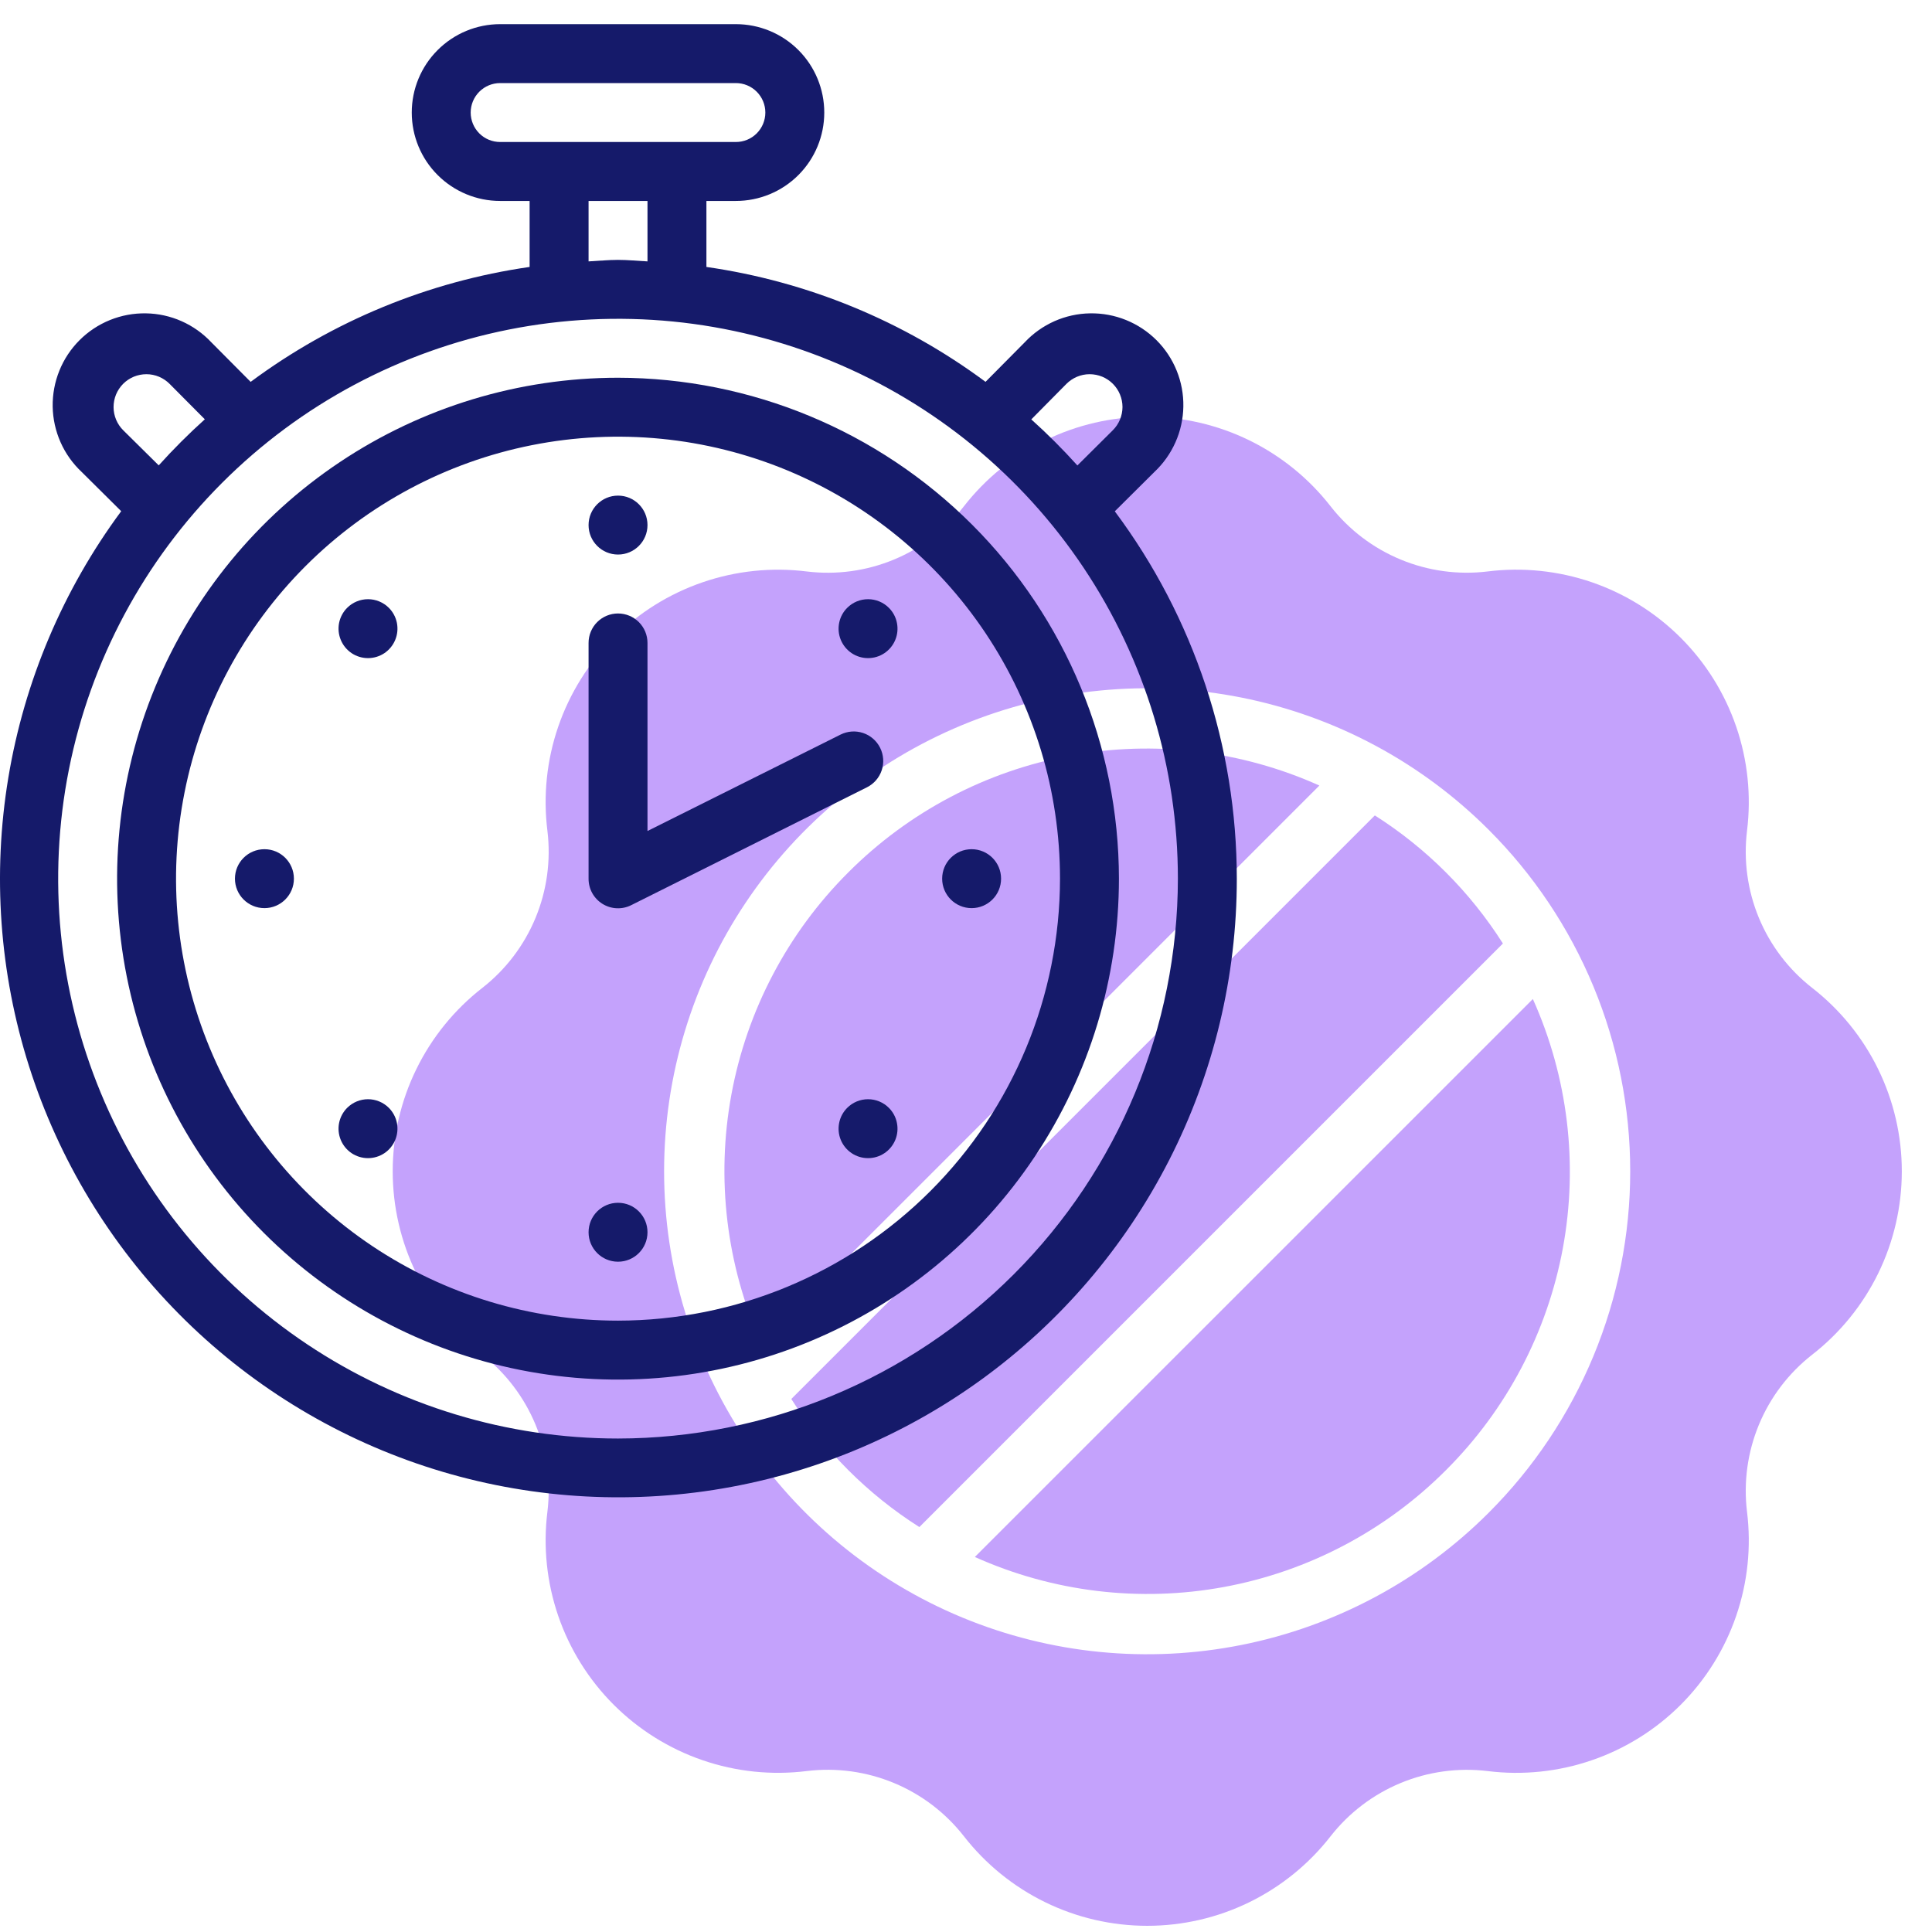 <svg width="64" height="64" viewBox="0 0 64 64" fill="none" xmlns="http://www.w3.org/2000/svg">
<path d="M45.543 27.012L26.213 46.343C27.297 48.052 28.746 49.501 30.455 50.586L49.786 31.255C48.701 29.546 47.252 28.097 45.543 27.012Z" fill="#C4A2FC"/>
<path d="M28.1 28.9C26.093 30.902 24.743 33.467 24.229 36.255C23.715 39.042 24.061 41.92 25.222 44.506L43.706 26.022C41.12 24.861 38.242 24.514 35.454 25.028C32.667 25.542 30.102 26.893 28.1 28.9Z" fill="#C4A2FC"/>
<path d="M47.9 48.7C49.907 46.698 51.257 44.133 51.772 41.346C52.286 38.558 51.939 35.68 50.778 33.094L32.293 51.577C34.879 52.738 37.757 53.085 40.545 52.571C43.333 52.057 45.898 50.707 47.9 48.7Z" fill="#C4A2FC"/>
<path d="M60.028 32.723C59.251 32.116 58.644 31.318 58.266 30.407C57.888 29.495 57.753 28.502 57.872 27.523C58.017 26.36 57.894 25.179 57.514 24.071C57.133 22.962 56.505 21.955 55.676 21.127C54.847 20.298 53.84 19.669 52.732 19.288C51.624 18.908 50.443 18.785 49.28 18.93C48.301 19.049 47.308 18.913 46.397 18.535C45.486 18.158 44.688 17.551 44.08 16.775C43.36 15.85 42.438 15.102 41.386 14.587C40.333 14.072 39.176 13.805 38.004 13.805C36.832 13.805 35.675 14.072 34.622 14.587C33.569 15.102 32.648 15.85 31.928 16.775C31.321 17.552 30.523 18.159 29.611 18.537C28.7 18.915 27.707 19.05 26.728 18.931C25.565 18.786 24.384 18.908 23.275 19.289C22.166 19.669 21.159 20.298 20.33 21.127C19.502 21.956 18.873 22.963 18.492 24.071C18.111 25.18 17.989 26.361 18.134 27.524C18.253 28.503 18.117 29.496 17.74 30.407C17.362 31.318 16.756 32.116 15.979 32.724C15.054 33.444 14.306 34.365 13.791 35.419C13.276 36.471 13.009 37.628 13.009 38.8C13.009 39.972 13.276 41.129 13.791 42.181C14.306 43.234 15.054 44.156 15.979 44.876C16.756 45.484 17.362 46.282 17.74 47.193C18.117 48.104 18.253 49.097 18.134 50.076C17.989 51.239 18.112 52.42 18.492 53.528C18.873 54.637 19.502 55.644 20.331 56.473C21.16 57.301 22.167 57.93 23.276 58.31C24.384 58.691 25.565 58.813 26.728 58.668C27.707 58.549 28.7 58.685 29.611 59.063C30.523 59.441 31.32 60.048 31.928 60.825C32.648 61.75 33.569 62.498 34.622 63.013C35.675 63.528 36.832 63.795 38.004 63.795C39.176 63.795 40.333 63.528 41.386 63.013C42.438 62.498 43.36 61.75 44.08 60.825C44.688 60.049 45.486 59.443 46.397 59.065C47.308 58.687 48.301 58.551 49.28 58.669C50.443 58.814 51.623 58.691 52.732 58.31C53.84 57.93 54.847 57.301 55.676 56.473C56.504 55.644 57.133 54.637 57.513 53.529C57.894 52.42 58.017 51.24 57.872 50.077C57.753 49.098 57.889 48.105 58.267 47.193C58.645 46.282 59.252 45.484 60.029 44.877C60.954 44.157 61.703 43.235 62.218 42.182C62.732 41.129 63 39.972 63 38.8C63 37.627 62.732 36.471 62.217 35.418C61.702 34.364 60.953 33.443 60.028 32.723ZM49.313 50.113C47.075 52.351 44.224 53.875 41.121 54.492C38.017 55.109 34.8 54.793 31.876 53.582C28.953 52.371 26.454 50.32 24.696 47.689C22.937 45.057 21.999 41.964 21.999 38.8C21.999 35.635 22.937 32.541 24.696 29.91C26.454 27.279 28.953 25.228 31.876 24.017C34.8 22.806 38.017 22.49 41.121 23.107C44.224 23.724 47.075 25.248 49.313 27.486C50.8 28.971 51.979 30.735 52.784 32.676C53.589 34.617 54.003 36.698 54.003 38.8C54.003 40.901 53.589 42.982 52.784 44.923C51.979 46.864 50.8 48.628 49.313 50.113Z" fill="#C4A2FC"/>
<path d="M36.929 16.938L38.238 15.637C38.535 15.358 38.774 15.023 38.939 14.65C39.105 14.278 39.193 13.876 39.2 13.468C39.207 13.061 39.132 12.656 38.979 12.278C38.826 11.9 38.599 11.557 38.311 11.269C38.022 10.981 37.679 10.754 37.301 10.601C36.923 10.448 36.519 10.373 36.111 10.38C35.704 10.386 35.302 10.475 34.929 10.64C34.557 10.806 34.221 11.044 33.943 11.342L32.647 12.649C29.929 10.632 26.751 9.324 23.401 8.843V6.657H24.377C25.154 6.657 25.899 6.348 26.448 5.799C26.997 5.25 27.305 4.505 27.305 3.728C27.305 2.952 26.997 2.207 26.448 1.658C25.899 1.109 25.154 0.8 24.377 0.8H16.568C15.792 0.8 15.047 1.109 14.498 1.658C13.948 2.207 13.64 2.952 13.64 3.728C13.64 4.505 13.948 5.25 14.498 5.799C15.047 6.348 15.792 6.657 16.568 6.657H17.544V8.843C14.195 9.325 11.019 10.633 8.303 12.65L7.003 11.342C6.724 11.044 6.389 10.806 6.016 10.64C5.644 10.475 5.242 10.386 4.834 10.38C4.427 10.373 4.022 10.448 3.644 10.601C3.266 10.754 2.923 10.981 2.635 11.269C2.347 11.557 2.119 11.9 1.967 12.278C1.814 12.656 1.739 13.061 1.745 13.468C1.752 13.876 1.841 14.278 2.006 14.65C2.171 15.023 2.41 15.358 2.708 15.637L4.015 16.934C2.088 19.539 0.807 22.565 0.276 25.762C-0.254 28.958 -0.019 32.235 0.963 35.323C1.946 38.411 3.646 41.222 5.926 43.525C8.205 45.828 10.999 47.558 14.076 48.572C17.154 49.586 20.429 49.855 23.631 49.357C26.833 48.86 29.871 47.61 32.496 45.71C35.121 43.81 37.258 41.314 38.731 38.428C40.205 35.542 40.972 32.347 40.971 29.107C40.969 24.721 39.552 20.453 36.929 16.938ZM35.325 12.718C35.426 12.617 35.546 12.536 35.678 12.48C35.81 12.425 35.951 12.396 36.094 12.396C36.237 12.396 36.379 12.424 36.512 12.478C36.644 12.533 36.764 12.613 36.865 12.714C36.967 12.816 37.047 12.936 37.101 13.068C37.156 13.2 37.184 13.342 37.184 13.485C37.183 13.628 37.154 13.77 37.099 13.902C37.044 14.034 36.963 14.154 36.861 14.255L35.69 15.419C35.208 14.884 34.699 14.374 34.163 13.893L35.325 12.718ZM15.592 3.728C15.592 3.469 15.695 3.221 15.878 3.038C16.061 2.855 16.309 2.752 16.568 2.752H24.377C24.636 2.752 24.884 2.855 25.067 3.038C25.25 3.221 25.353 3.469 25.353 3.728C25.353 3.987 25.25 4.236 25.067 4.419C24.884 4.602 24.636 4.704 24.377 4.704H16.568C16.309 4.704 16.061 4.602 15.878 4.419C15.695 4.236 15.592 3.987 15.592 3.728ZM19.497 6.657H21.449V8.659C21.123 8.643 20.803 8.609 20.473 8.609C20.143 8.609 19.823 8.643 19.497 8.659V6.657ZM4.084 14.255C3.982 14.154 3.901 14.034 3.846 13.902C3.791 13.77 3.762 13.628 3.762 13.485C3.762 13.342 3.79 13.2 3.844 13.068C3.899 12.936 3.979 12.816 4.08 12.714C4.181 12.613 4.302 12.533 4.434 12.478C4.566 12.424 4.708 12.396 4.851 12.396C4.994 12.396 5.136 12.425 5.268 12.48C5.4 12.536 5.52 12.617 5.62 12.718L6.785 13.89C6.25 14.371 5.74 14.881 5.258 15.416L4.084 14.255ZM20.473 47.653C16.805 47.653 13.219 46.565 10.169 44.527C7.119 42.489 4.742 39.593 3.339 36.204C1.935 32.815 1.568 29.086 2.283 25.489C2.999 21.891 4.765 18.587 7.359 15.993C9.952 13.399 13.257 11.633 16.855 10.917C20.452 10.202 24.181 10.569 27.57 11.973C30.959 13.377 33.855 15.754 35.893 18.803C37.931 21.853 39.019 25.439 39.019 29.107C39.013 34.024 37.057 38.738 33.581 42.215C30.104 45.692 25.39 47.647 20.473 47.653Z" fill="#151A6A"/>
<path d="M20.473 12.513C17.191 12.513 13.983 13.486 11.254 15.31C8.525 17.133 6.398 19.725 5.142 22.757C3.886 25.789 3.558 29.125 4.198 32.344C4.838 35.563 6.419 38.52 8.739 40.84C11.06 43.161 14.017 44.742 17.235 45.382C20.454 46.022 23.791 45.694 26.823 44.438C29.855 43.182 32.447 41.055 34.27 38.326C36.093 35.597 37.066 32.389 37.066 29.107C37.062 24.708 35.312 20.49 32.201 17.379C29.09 14.268 24.872 12.518 20.473 12.513ZM20.473 43.748C17.577 43.748 14.746 42.89 12.338 41.281C9.931 39.672 8.054 37.386 6.946 34.71C5.838 32.035 5.548 29.091 6.113 26.251C6.678 23.41 8.072 20.802 10.12 18.754C12.167 16.706 14.776 15.312 17.616 14.747C20.456 14.182 23.4 14.472 26.076 15.58C28.751 16.688 31.038 18.565 32.647 20.973C34.256 23.38 35.114 26.211 35.114 29.107C35.11 32.989 33.566 36.71 30.821 39.455C28.076 42.2 24.355 43.744 20.473 43.748Z" fill="#151A6A"/>
<path d="M20.473 18.37C21.012 18.37 21.449 17.933 21.449 17.394C21.449 16.855 21.012 16.418 20.473 16.418C19.934 16.418 19.497 16.855 19.497 17.394C19.497 17.933 19.934 18.37 20.473 18.37Z" fill="#151A6A"/>
<path d="M20.473 41.796C21.012 41.796 21.449 41.359 21.449 40.82C21.449 40.281 21.012 39.844 20.473 39.844C19.934 39.844 19.497 40.281 19.497 40.82C19.497 41.359 19.934 41.796 20.473 41.796Z" fill="#151A6A"/>
<path d="M8.76 30.083C9.299 30.083 9.736 29.646 9.736 29.107C9.736 28.568 9.299 28.131 8.76 28.131C8.22 28.131 7.783 28.568 7.783 29.107C7.783 29.646 8.22 30.083 8.76 30.083Z" fill="#151A6A"/>
<path d="M32.186 30.083C32.725 30.083 33.162 29.646 33.162 29.107C33.162 28.568 32.725 28.131 32.186 28.131C31.647 28.131 31.21 28.568 31.21 29.107C31.21 29.646 31.647 30.083 32.186 30.083Z" fill="#151A6A"/>
<path d="M11.5 20.135C11.364 20.271 11.271 20.445 11.233 20.634C11.195 20.824 11.215 21.02 11.289 21.198C11.363 21.377 11.488 21.529 11.648 21.637C11.809 21.744 11.997 21.801 12.191 21.801C12.383 21.801 12.572 21.744 12.733 21.637C12.893 21.529 13.018 21.377 13.092 21.198C13.166 21.02 13.185 20.824 13.148 20.634C13.11 20.445 13.017 20.271 12.881 20.135C12.697 19.952 12.449 19.849 12.191 19.849C11.932 19.849 11.683 19.952 11.5 20.135Z" fill="#151A6A"/>
<path d="M28.065 36.699C27.928 36.836 27.835 37.009 27.798 37.199C27.76 37.388 27.779 37.584 27.853 37.763C27.927 37.941 28.052 38.094 28.213 38.201C28.373 38.308 28.562 38.365 28.755 38.365C28.948 38.365 29.137 38.308 29.297 38.201C29.458 38.094 29.583 37.941 29.657 37.763C29.731 37.584 29.75 37.388 29.712 37.199C29.675 37.009 29.582 36.836 29.445 36.699C29.262 36.516 29.014 36.413 28.755 36.413C28.496 36.413 28.248 36.516 28.065 36.699Z" fill="#151A6A"/>
<path d="M11.5 36.699C11.364 36.836 11.271 37.009 11.233 37.199C11.195 37.388 11.215 37.584 11.289 37.763C11.363 37.941 11.488 38.094 11.648 38.201C11.809 38.308 11.997 38.365 12.191 38.365C12.383 38.365 12.572 38.308 12.733 38.201C12.893 38.094 13.018 37.941 13.092 37.763C13.166 37.584 13.185 37.388 13.148 37.199C13.11 37.009 13.017 36.836 12.881 36.699C12.697 36.516 12.449 36.413 12.191 36.413C11.932 36.413 11.683 36.516 11.5 36.699Z" fill="#151A6A"/>
<path d="M28.065 20.135C27.928 20.271 27.835 20.445 27.798 20.634C27.76 20.824 27.779 21.02 27.853 21.198C27.927 21.377 28.052 21.529 28.213 21.637C28.373 21.744 28.562 21.801 28.755 21.801C28.948 21.801 29.137 21.744 29.297 21.637C29.458 21.529 29.583 21.377 29.657 21.198C29.731 21.02 29.75 20.824 29.712 20.634C29.675 20.445 29.582 20.271 29.445 20.135C29.262 19.952 29.014 19.849 28.755 19.849C28.496 19.849 28.248 19.952 28.065 20.135Z" fill="#151A6A"/>
<path d="M20.909 29.985L28.718 26.081C28.95 25.965 29.126 25.762 29.208 25.517C29.29 25.271 29.271 25.003 29.155 24.771C29.039 24.539 28.836 24.363 28.591 24.281C28.345 24.199 28.077 24.218 27.845 24.334L21.449 27.528V21.298C21.449 21.039 21.346 20.791 21.163 20.608C20.98 20.425 20.732 20.322 20.473 20.322C20.214 20.322 19.966 20.425 19.782 20.608C19.599 20.791 19.497 21.039 19.497 21.298V29.107C19.496 29.274 19.538 29.438 19.618 29.584C19.699 29.73 19.816 29.853 19.957 29.941C20.099 30.029 20.261 30.08 20.427 30.087C20.594 30.095 20.76 30.06 20.909 29.985Z" fill="#151A6A"/>
</svg>

